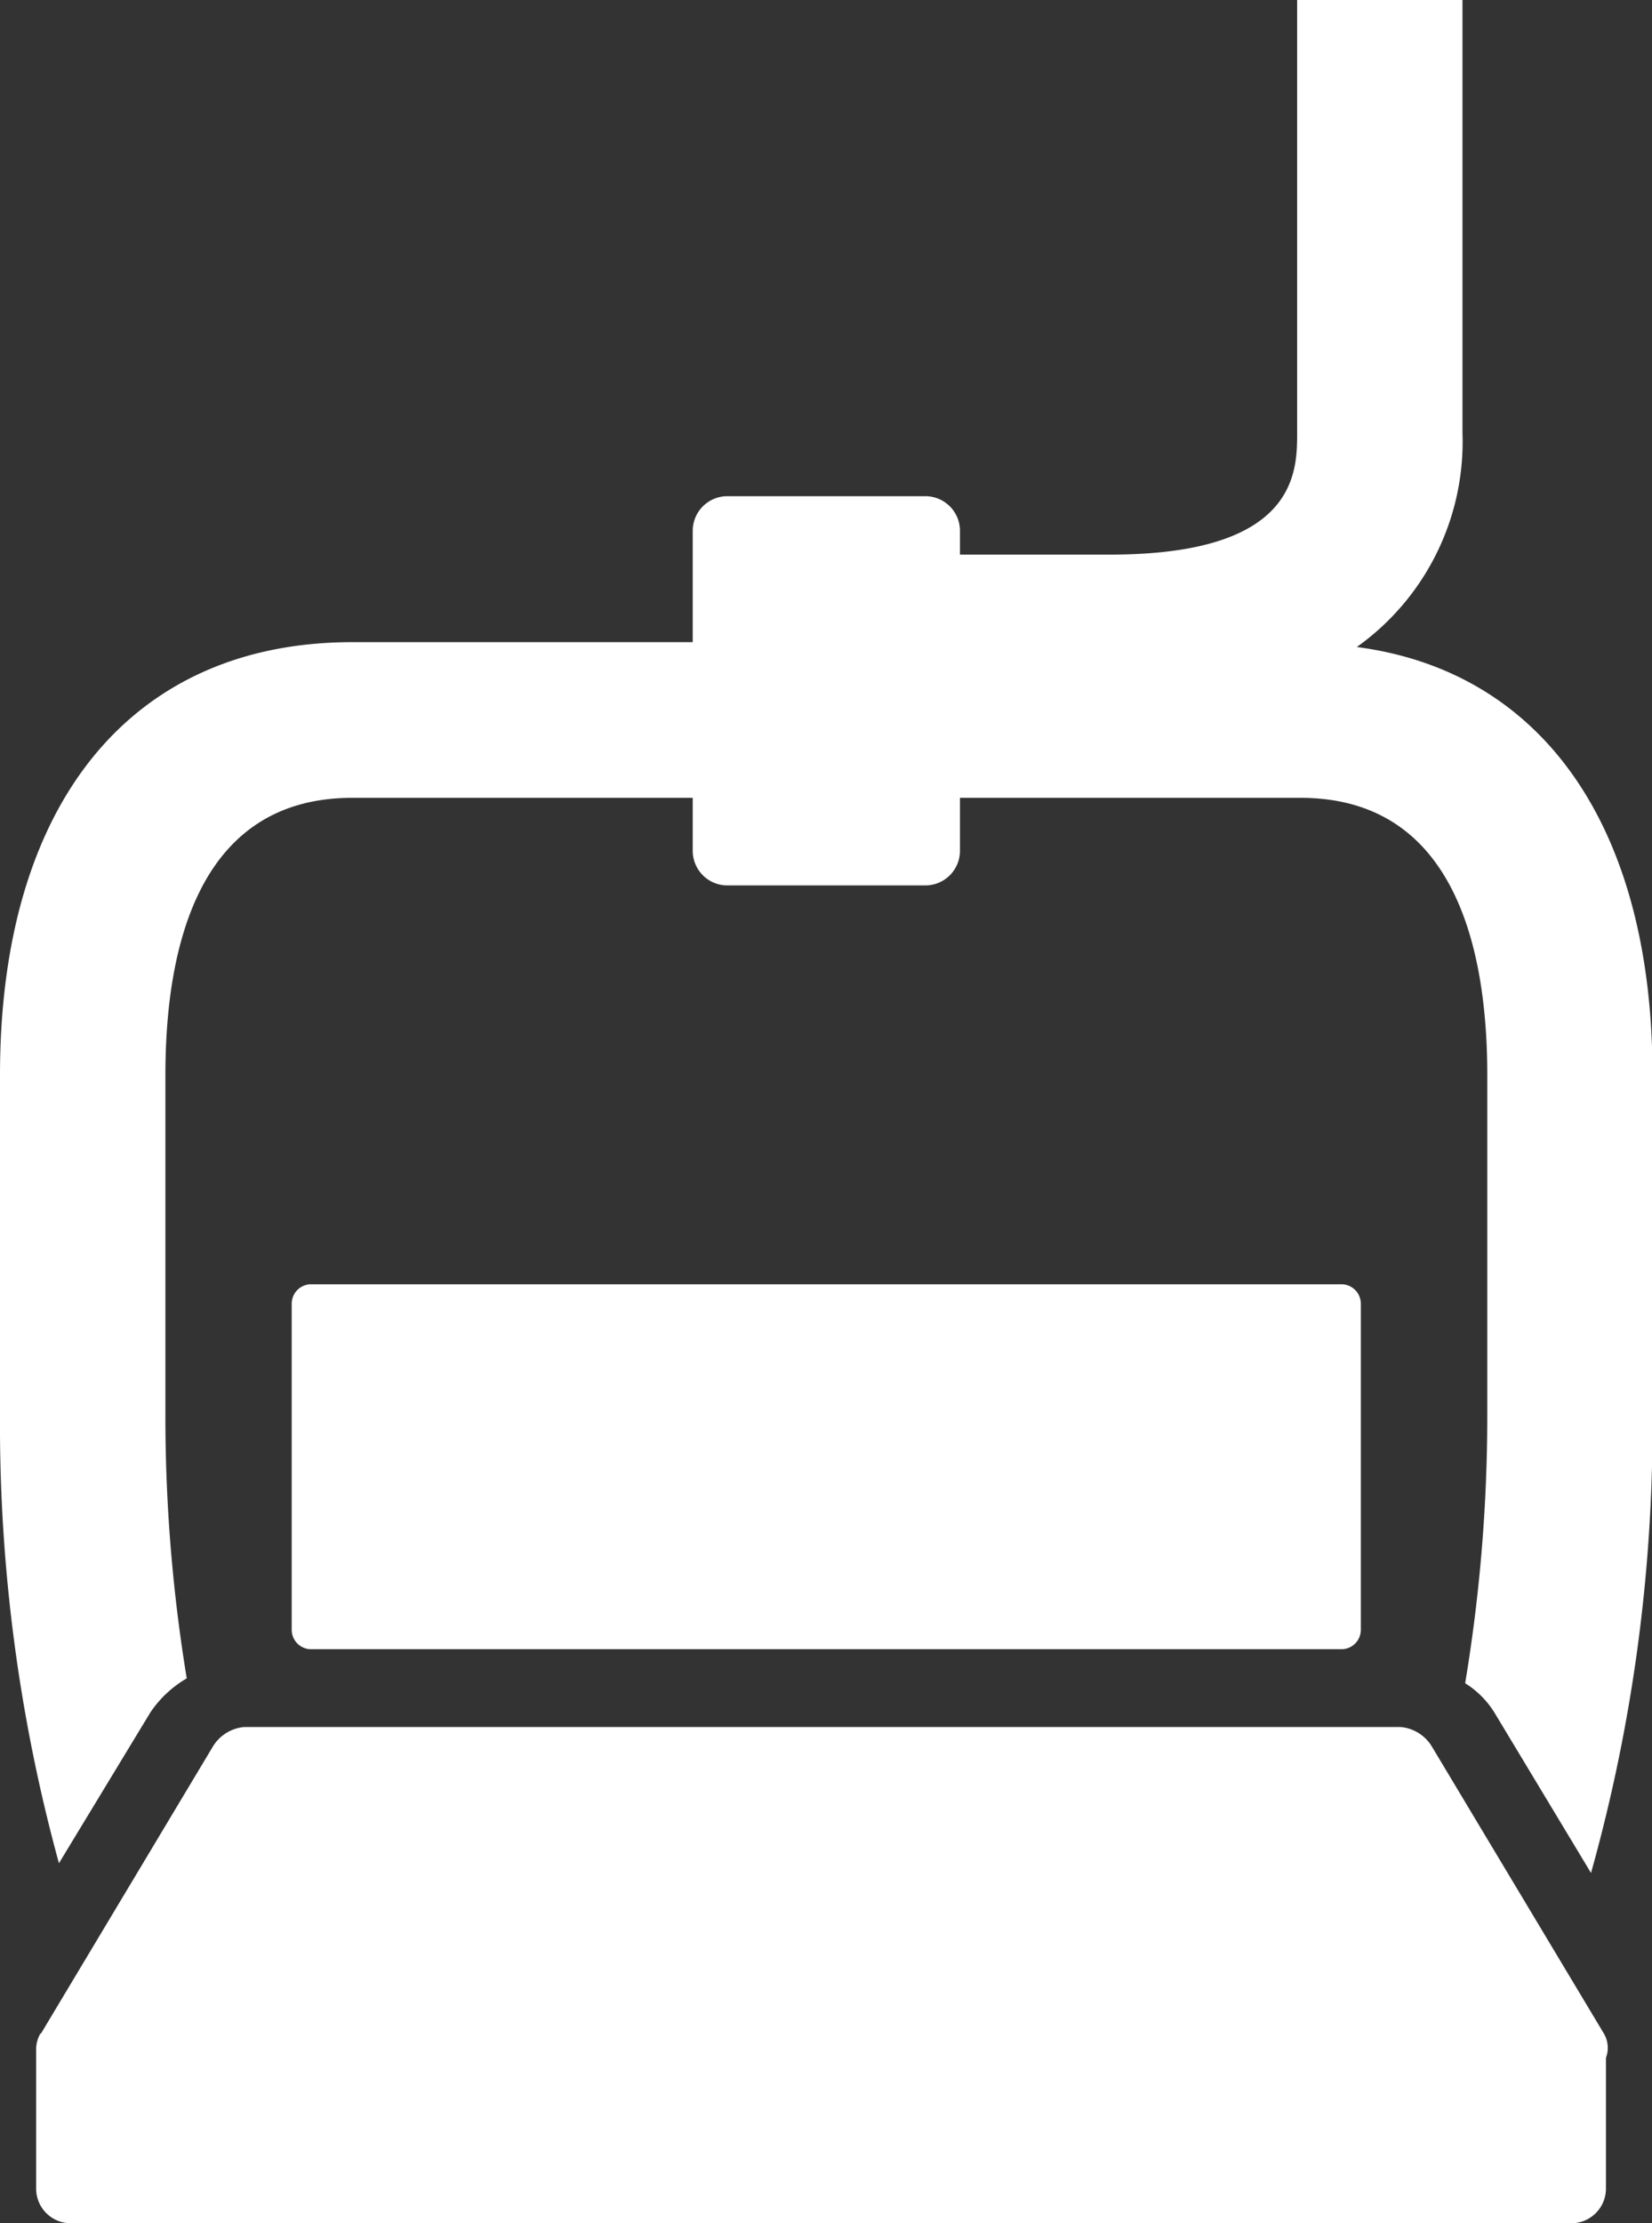 <svg xmlns="http://www.w3.org/2000/svg" width="33.969" height="45.7" viewBox="0 0 33.969 45.7">
  <rect x="0" y="0" width="33.969" height="45.7" fill="#333333" stroke="none"/>
  <defs>
    <style>
      .cls-1 {
        fill: #fff;
        fill-rule: evenodd;
      }
    </style>
  </defs>
  <path id="common_img_icon_white_lift.svg" data-name="common/img/icon/white/lift.svg" class="cls-1" d="M412.411,12569.2a0.836,0.836,0,0,0-.643-0.4H387.99a0.84,0.84,0,0,0-.643.4l-3.535,5.9H383.8a0.662,0.662,0,0,0-.088.3v2.9a0.712,0.712,0,0,0,.739.7h30.8a0.713,0.713,0,0,0,.74-0.7v-2.7a0.579,0.579,0,0,0-.043-0.5Zm-1.83-2a0.4,0.4,0,0,0,.37-0.4v-6.7a0.4,0.4,0,0,0-.37-0.4H389.337a0.4,0.4,0,0,0-.37.4v6.7a0.4,0.4,0,0,0,.37.4h21.244Zm0.287-20.6a5.18,5.18,0,0,0,2.173-4.4v-9h-3.4v9c0,0.8,0,2.5-3.843,2.5h-3.09v-0.5a0.712,0.712,0,0,0-.739-0.7h-4.017a0.712,0.712,0,0,0-.739.7v2.3h-7c-4.536,0-7.244,3.3-7.244,8.9v7a34.112,34.112,0,0,0,1.212,9.2l1.88-3.1a2.285,2.285,0,0,1,.748-0.7,33.144,33.144,0,0,1-.439-5.4v-7c0-2.6.666-5.7,3.843-5.7h7v1.1a0.712,0.712,0,0,0,.739.7h4.017a0.712,0.712,0,0,0,.739-0.7v-1.1h7c3.176,0,3.843,3.1,3.843,5.7v7a33.511,33.511,0,0,1-.455,5.5,1.878,1.878,0,0,1,.6.6l1.988,3.3a34.128,34.128,0,0,0,1.264-9.4v-7C416.95,12550.3,414.69,12547.1,410.868,12546.6Z" transform="translate(-382.969 -12533.3)"/>
</svg>
